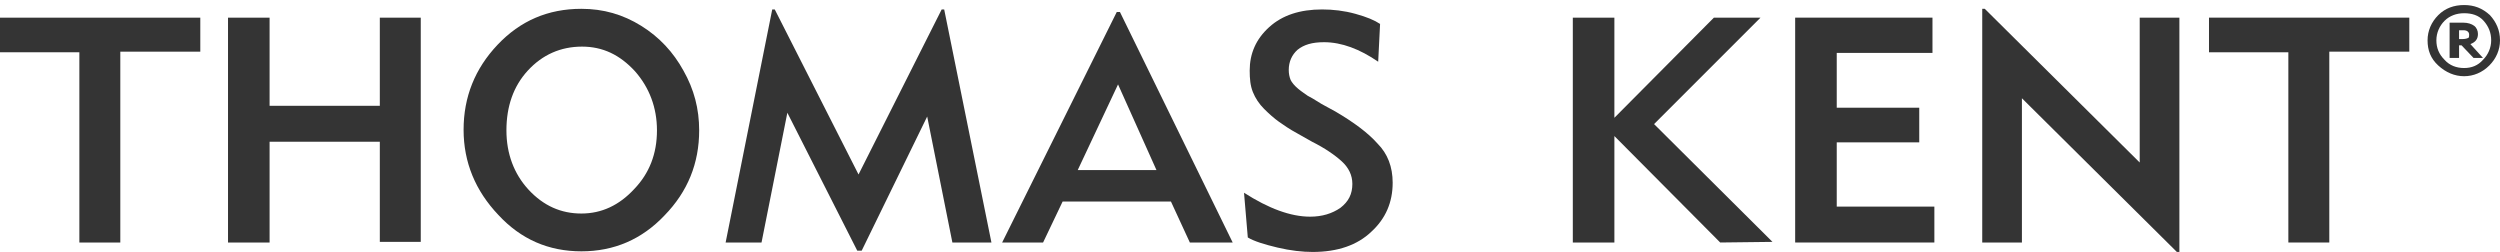 <?xml version="1.0" encoding="utf-8"?>
<!-- Generator: Adobe Illustrator 24.1.0, SVG Export Plug-In . SVG Version: 6.00 Build 0)  -->
<svg version="1.1" id="Layer_1" xmlns="http://www.w3.org/2000/svg" xmlns:xlink="http://www.w3.org/1999/xlink" x="0px" y="0px"
	 viewBox="0 0 396.9 40" style="enable-background:new 0 0 396.9 40;" xml:space="preserve">
<style type="text/css">
	.st0{fill:#343434;}
	.st1{display:none;}
	.st2{display:inline;fill:#343434;}
</style>
<g>
	<g>
		<g>
			<path class="st0" d="M19.1,8.3v30.2h-6.5V8.3H0V2.8h31.8v5.4H19.1V8.3z"/>
			<path class="st0" d="M60.3,38.5v-16H42.8v16h-6.6V2.8h6.6v14h17.5v-14h6.5v35.6h-6.5V38.5z"/>
			<path class="st0" d="M111,20.7c0,5.2-1.8,9.7-5.5,13.5c-3.6,3.8-8,5.7-13.2,5.7s-9.6-1.9-13.2-5.8c-3.6-3.8-5.5-8.3-5.5-13.5
				s1.8-9.7,5.4-13.5s8-5.7,13.3-5.7c3.5,0,6.6,0.9,9.5,2.7s5.1,4.2,6.7,7.1C110.2,14.2,111,17.3,111,20.7z M104.3,20.7
				c0-3.6-1.2-6.8-3.5-9.4c-2.4-2.6-5.1-3.9-8.4-3.9c-3.4,0-6.3,1.3-8.6,3.8c-2.3,2.5-3.4,5.7-3.4,9.5c0,3.7,1.2,6.9,3.5,9.4
				c2.4,2.6,5.2,3.8,8.4,3.8c3.2,0,6-1.3,8.4-3.9C103.1,27.5,104.3,24.4,104.3,20.7z"/>
			<path class="st0" d="M151.2,38.5l-4-20l-10.4,21.3h-0.7L125,17.9l-4.1,20.6h-5.7l7.4-37h0.4l13.3,26.2l13.2-26.2h0.4l7.5,37
				H151.2z"/>
			<path class="st0" d="M188.9,38.5l-3-6.5h-17.2l-3.1,6.5h-6.5l18.2-36.6h0.5l17.9,36.6H188.9z M177.5,13.4L171.1,27h12.5
				L177.5,13.4z"/>
			<path class="st0" d="M221.1,29c0,3.1-1.1,5.7-3.4,7.8c-2.2,2.1-5.3,3.2-9.3,3.2c-1.6,0-3.5-0.2-5.6-0.7s-3.7-1-4.7-1.6l-0.6-7.1
				c3.9,2.5,7.4,3.8,10.5,3.8c1.9,0,3.5-0.5,4.8-1.4c1.3-1,1.9-2.2,1.9-3.8c0-1.4-0.6-2.6-1.7-3.6c-1.1-1-2.7-2.1-4.7-3.1l-2.3-1.3
				c-1.3-0.7-2.3-1.4-3-1.9s-1.5-1.2-2.3-2s-1.4-1.7-1.8-2.7c-0.4-1-0.5-2.1-0.5-3.4c0-2.7,1-5,3.1-6.9s4.9-2.8,8.4-2.8
				c1.7,0,3.5,0.2,5.3,0.7s3,1,3.9,1.6l-0.3,6c-2.9-2-5.8-3.1-8.6-3.1c-1.9,0-3.2,0.4-4.2,1.2c-0.9,0.8-1.4,1.9-1.4,3.2
				c0,0.6,0.1,1.1,0.3,1.6c0.2,0.4,0.6,0.9,1.2,1.4c0.6,0.5,1.1,0.8,1.5,1.1c0.4,0.2,1.1,0.6,2.2,1.3l2.2,1.2
				c2.9,1.7,5.2,3.4,6.7,5.1C220.3,24.4,221.1,26.5,221.1,29z"/>
		</g>
		<g>
			<path class="st0" d="M273.1,38.5l-16.8-16.9v16.9h-6.6V2.8h6.6v15.9l15.8-15.9h7.4l-16.9,16.9l18.8,18.7L273.1,38.5L273.1,38.5z"
				/>
			<path class="st0" d="M285,38.5V2.8h21.8v5.6h-15.2v8.7h13.1v5.5h-13.1v10.2h15.5v5.7H285z"/>
			<path class="st0" d="M345.6,40L321,15.6v22.9h-6.3V1.4h0.4l24.6,24.4v-23h6.3V40H345.6z"/>
			<path class="st0" d="M369.8,8.3v30.2h-6.5V8.3h-12.6V2.8h31.8v5.4h-12.7V8.3z"/>
		</g>
		<g class="st1">
			<path class="st2" d="M434.5,36.1c-1.3,1.2-2.9,2.1-4.9,2.8s-4.1,1-6.2,1c-5.2,0-9.7-1.9-13.2-5.7c-3.6-3.8-5.4-8.3-5.4-13.5
				s1.8-9.7,5.3-13.5c3.6-3.8,8-5.7,13.3-5.7c4,0,7.7,1.3,11,3.8l-0.5,6.7c-3.3-3.1-6.7-4.6-10.2-4.6c-3.4,0-6.3,1.3-8.6,3.8
				c-2.3,2.6-3.5,5.7-3.5,9.5s1.2,7,3.5,9.5s5.2,3.8,8.6,3.8c1.9,0,3.9-0.6,6-1.7c2.1-1.1,3.8-2.4,5.1-3.8L434.5,36.1z"/>
			<path class="st2" d="M442.3,38.5V2.8h6.6v30h15.9v5.7H442.3z"/>
			<path class="st2" d="M504.7,20.7c0,5.2-1.8,9.7-5.5,13.5s-8,5.7-13.2,5.7s-9.6-1.9-13.2-5.8c-3.6-3.8-5.5-8.3-5.5-13.5
				s1.8-9.7,5.4-13.5s8-5.7,13.3-5.7c3.5,0,6.6,0.9,9.5,2.7s5.1,4.2,6.7,7.1C503.9,14.2,504.7,17.3,504.7,20.7z M498,20.7
				c0-3.6-1.2-6.8-3.5-9.4c-2.4-2.6-5.1-3.9-8.4-3.9c-3.4,0-6.3,1.3-8.6,3.8c-2.3,2.5-3.4,5.7-3.4,9.5c0,3.7,1.2,6.9,3.5,9.4
				c2.4,2.6,5.2,3.8,8.4,3.8c3.2,0,6-1.3,8.4-3.9C496.9,27.5,498,24.4,498,20.7z"/>
			<path class="st2" d="M538.9,36.1c-1.3,1.2-2.9,2.1-4.9,2.8s-4.1,1-6.2,1c-5.2,0-9.7-1.9-13.2-5.7c-3.6-3.8-5.4-8.3-5.4-13.5
				s1.8-9.7,5.3-13.5c3.6-3.8,8-5.7,13.3-5.7c4,0,7.7,1.3,11,3.8l-0.5,6.7c-3.3-3.1-6.7-4.6-10.2-4.6c-3.4,0-6.3,1.3-8.6,3.8
				c-2.3,2.6-3.5,5.7-3.5,9.5s1.2,7,3.5,9.5s5.2,3.8,8.6,3.8c1.9,0,3.9-0.6,6-1.7c2.1-1.1,3.8-2.4,5.1-3.8L538.9,36.1z"/>
		</g>
	</g>
	<g>
		<path class="st0" d="M396.9,6.4c0,1.5-0.6,2.9-1.7,4c-1.1,1.1-2.5,1.7-4,1.7s-2.9-0.6-4.1-1.7s-1.7-2.4-1.7-4c0-1.5,0.6-2.9,1.7-4
			s2.5-1.6,4.1-1.6s2.9,0.5,4.1,1.6C396.3,3.5,396.9,4.8,396.9,6.4z M394.2,9.5c0.8-0.8,1.3-1.9,1.3-3.1s-0.4-2.2-1.2-3.1
			c-0.8-0.9-1.9-1.2-3.1-1.2c-1.2,0-2.3,0.4-3.1,1.2s-1.3,1.9-1.3,3.1s0.4,2.2,1.3,3.1c0.8,0.9,1.9,1.3,3.1,1.3
			C392.4,10.8,393.4,10.4,394.2,9.5z M392.7,9.2l-1.9-2h-0.4v2h-1.5V3.6h2.2c0.7,0,1.3,0.2,1.7,0.5s0.6,0.8,0.6,1.3
			c0,0.8-0.4,1.3-1.2,1.6l2,2.2H392.7z M392,5.5c0-0.4-0.3-0.7-0.9-0.7h-0.7v1.4h0.6c0.4,0,0.7-0.1,0.9-0.2C392,5.9,392,5.7,392,5.5
			z"/>
	</g>
</g>
</svg>
